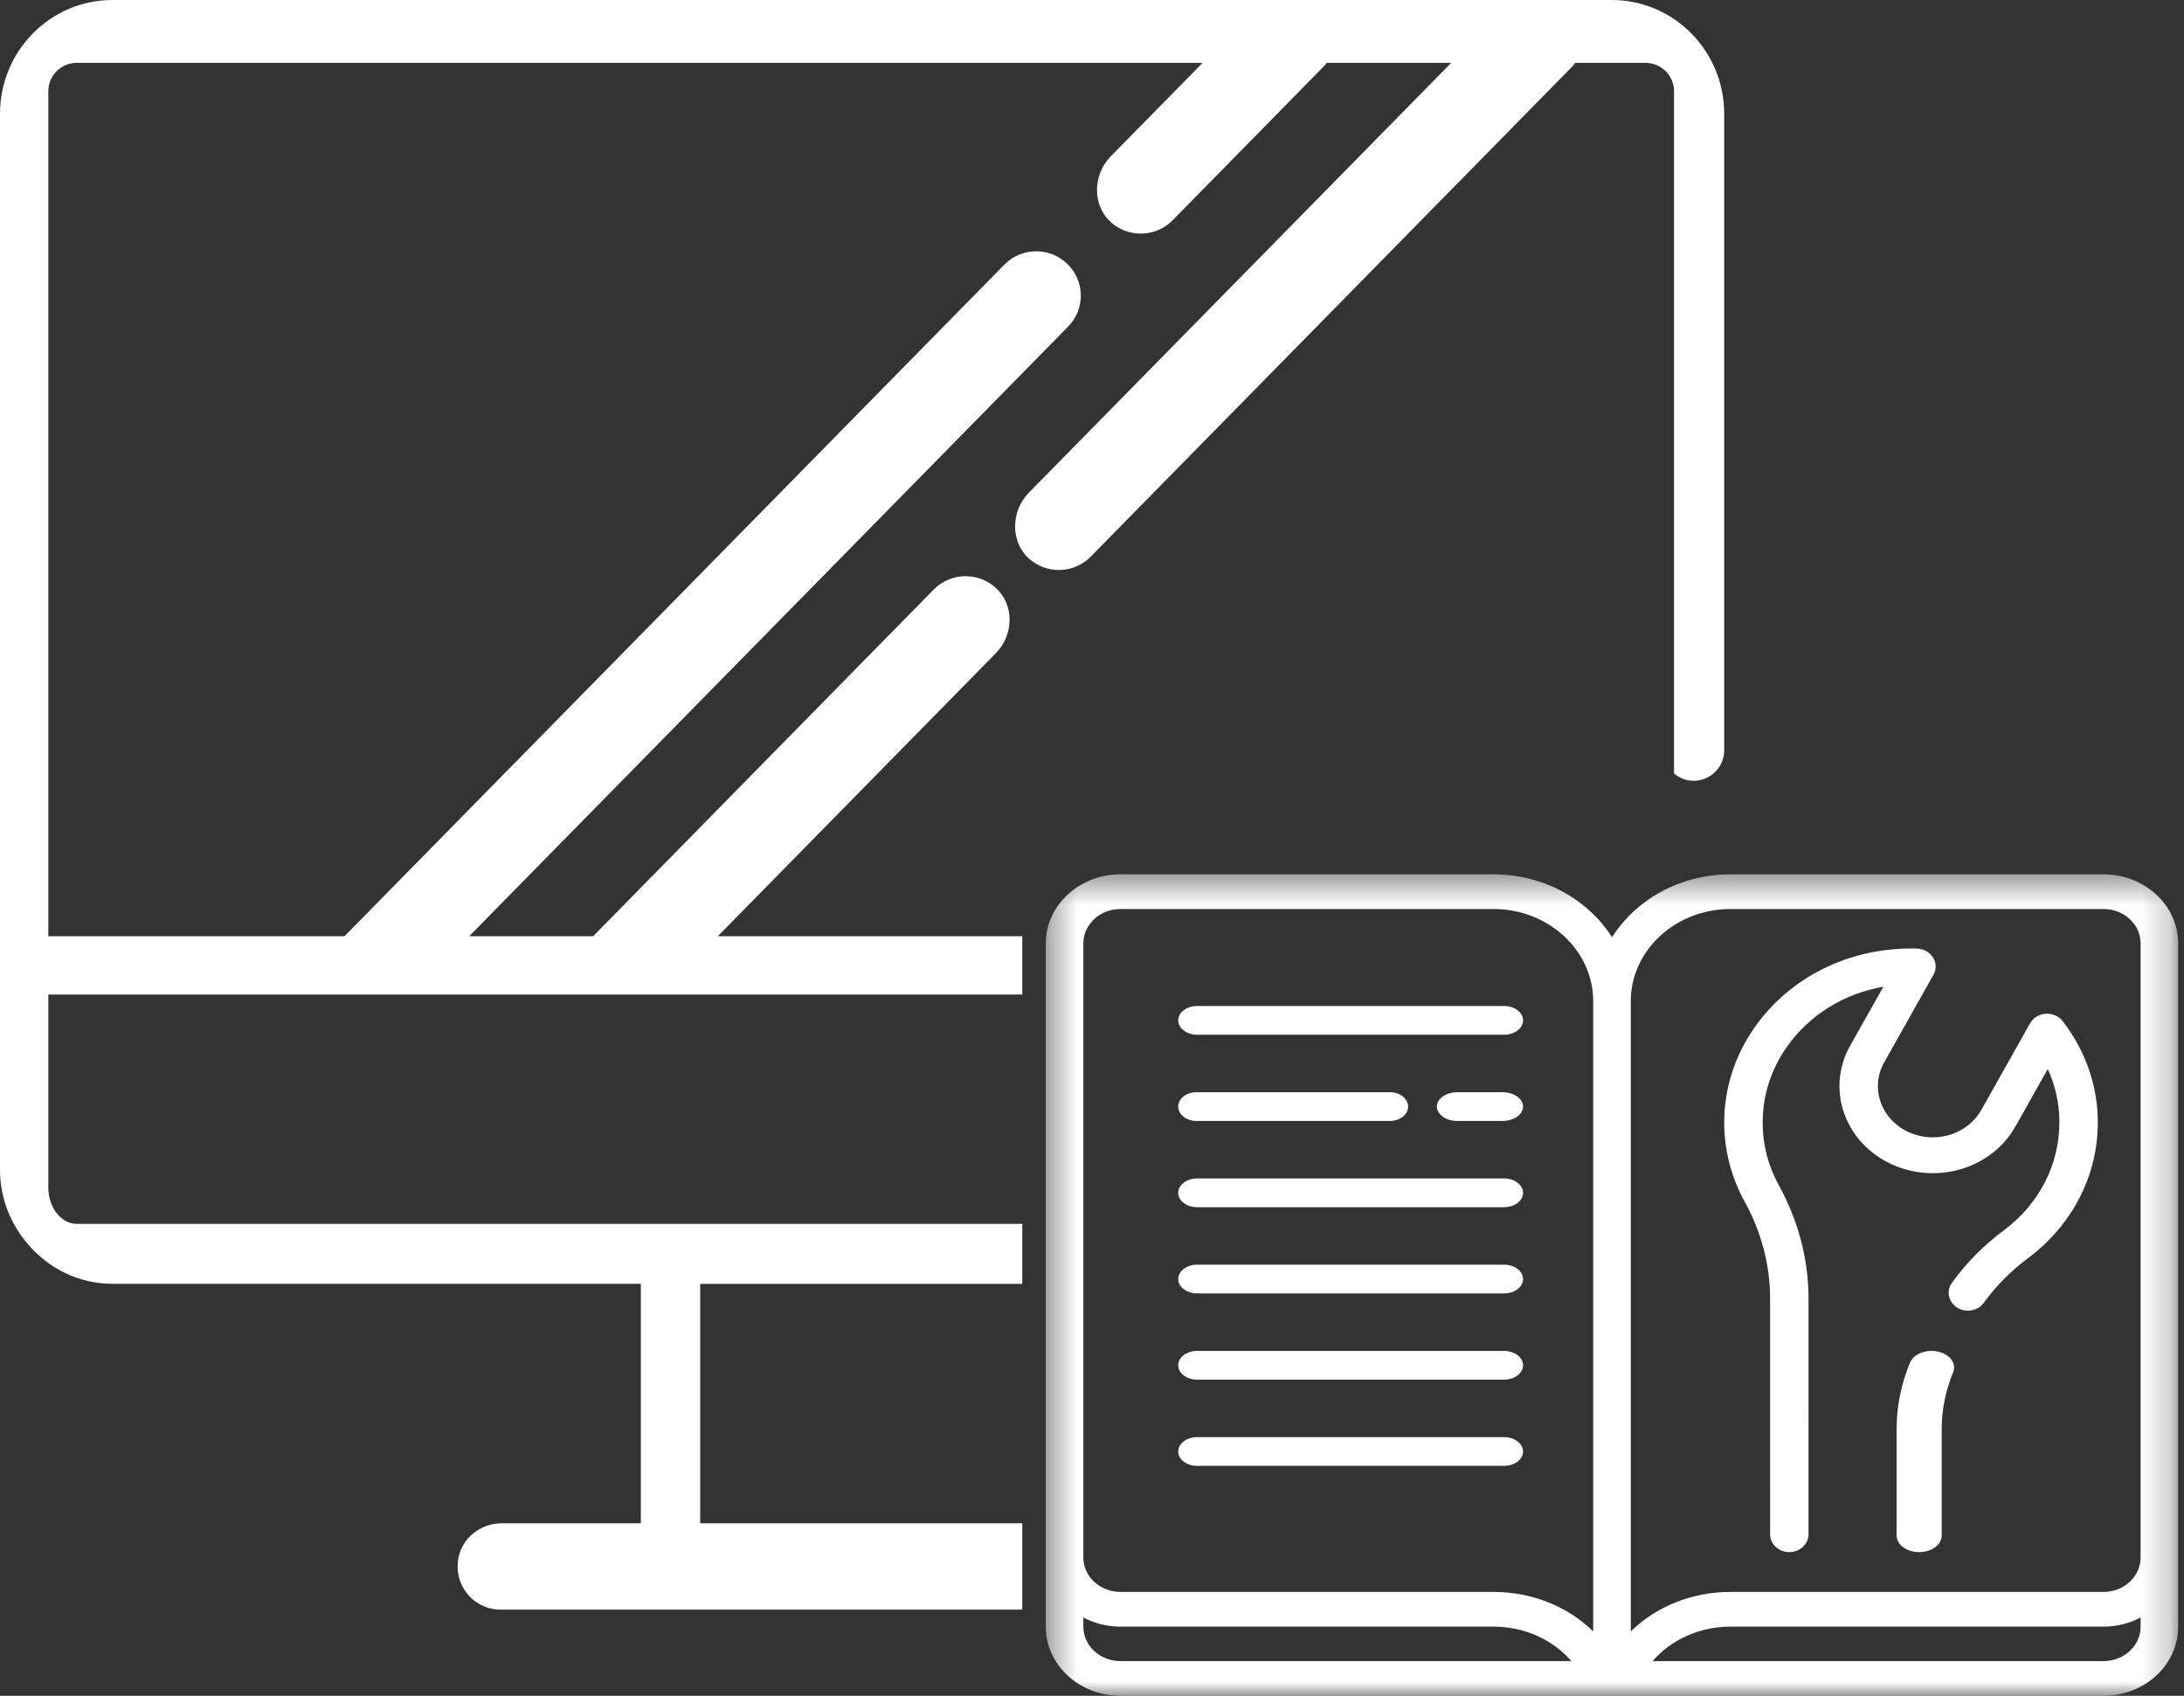<?xml version="1.0" encoding="UTF-8"?>
<svg width="76px" height="59px" viewBox="0 0 76 59" version="1.1" xmlns="http://www.w3.org/2000/svg" xmlns:xlink="http://www.w3.org/1999/xlink">
    <rect x="0" y="0" width="76" height="59" fill="#333333" stroke="none"/>
    <!-- Generator: Sketch 63.1 (92452) - https://sketch.com -->
    <title>Group 24</title>
    <desc>Created with Sketch.</desc>
    <defs>
        <polygon id="path-1" points="0.392 0.419 39.797 0.419 39.797 29 0.392 29"></polygon>
    </defs>
    <g id="graficos" stroke="none" stroke-width="1" fill="none" fill-rule="evenodd">
        <g id="economia-circular" transform="translate(-71, -616)">
            <g id="Group-24" transform="translate(71, 616)">
                <g id="Group-3" transform="translate(36, 30)">
                    <mask id="mask-2" fill="white">
                        <use xlink:href="#path-1"></use>
                    </mask>
                    <g id="Clip-2"></g>
                    <path d="M1.699,2.82 C1.699,2.162 2.279,1.626 2.991,1.626 L15.971,1.626 C17.885,1.626 19.441,3.065 19.441,4.833 L19.441,26.759 C18.559,25.896 17.319,25.385 15.971,25.385 L2.991,25.385 C2.279,25.385 1.699,24.85 1.699,24.193 L1.699,2.82 Z M24.219,1.626 L37.199,1.626 C37.911,1.626 38.49,2.162 38.49,2.82 L38.49,5.226 L38.49,5.226 L38.49,24.196 C38.488,24.851 37.91,25.385 37.199,25.385 L24.219,25.385 C22.872,25.385 21.632,25.896 20.749,26.759 L20.749,4.833 C20.749,3.065 22.306,1.626 24.219,1.626 L24.219,1.626 Z M37.199,27.792 L21.509,27.792 C22.156,27.044 23.141,26.593 24.219,26.593 L37.199,26.593 C37.669,26.593 38.109,26.476 38.49,26.274 L38.49,26.599 C38.49,27.257 37.911,27.792 37.199,27.792 L37.199,27.792 Z M1.699,26.599 L1.699,26.274 C2.08,26.476 2.521,26.593 2.991,26.593 L15.971,26.593 C17.05,26.593 18.035,27.044 18.681,27.792 L2.991,27.792 C2.279,27.792 1.699,27.257 1.699,26.599 L1.699,26.599 Z M2.991,29 L37.199,29 C38.632,29 39.797,27.923 39.797,26.599 L39.797,2.82 C39.797,1.496 38.632,0.419 37.199,0.419 L24.219,0.419 C22.462,0.419 20.925,1.3 20.096,2.609 C19.266,1.3 17.728,0.419 15.971,0.419 L2.991,0.419 C1.558,0.419 0.392,1.496 0.392,2.82 L0.392,26.599 C0.392,27.923 1.558,29 2.991,29 L2.991,29 Z" id="Fill-1" fill="#FFFFFF" mask="url(#mask-2)"></path>
                </g>
                <path d="M41.66,36 L52.34,36 C52.704,36 53,35.776 53,35.5 C53,35.224 52.704,35 52.34,35 L41.66,35 C41.295,35 41,35.224 41,35.5 C41,35.776 41.295,36 41.66,36" id="Fill-4" fill="#FFFFFF"></path>
                <path d="M52.282,38 L50.717,38 C50.32,38 50,38.224 50,38.5 C50,38.776 50.32,39 50.717,39 L52.282,39 C52.679,39 53,38.776 53,38.5 C53,38.224 52.679,38 52.282,38" id="Fill-6" fill="#FFFFFF"></path>
                <path d="M41.632,39 L48.369,39 C48.718,39 49,38.776 49,38.5 C49,38.224 48.718,38 48.369,38 L41.632,38 C41.283,38 41,38.224 41,38.5 C41,38.776 41.283,39 41.632,39" id="Fill-8" fill="#FFFFFF"></path>
                <path d="M41.66,45 L52.34,45 C52.704,45 53,44.776 53,44.5 C53,44.224 52.704,44 52.34,44 L41.66,44 C41.295,44 41,44.224 41,44.5 C41,44.776 41.295,45 41.66,45" id="Fill-10" fill="#FFFFFF"></path>
                <path d="M41.66,51 L52.34,51 C52.704,51 53,50.777 53,50.5 C53,50.224 52.704,50 52.34,50 L41.66,50 C41.295,50 41,50.224 41,50.5 C41,50.777 41.295,51 41.66,51" id="Fill-12" fill="#FFFFFF"></path>
                <path d="M41.66,42 L52.34,42 C52.704,42 53,41.776 53,41.5 C53,41.224 52.704,41 52.34,41 L41.66,41 C41.295,41 41,41.224 41,41.5 C41,41.776 41.295,42 41.66,42" id="Fill-14" fill="#FFFFFF"></path>
                <path d="M41.66,48 L52.34,48 C52.704,48 53,47.776 53,47.5 C53,47.224 52.704,47 52.34,47 L41.66,47 C41.295,47 41,47.224 41,47.5 C41,47.776 41.295,48 41.66,48" id="Fill-16" fill="#FFFFFF"></path>
                <path d="M61.596,45.161 L61.597,53.377 C61.597,53.721 61.896,54 62.265,54 C62.635,54 62.934,53.721 62.934,53.377 L62.933,45.161 C62.934,43.822 62.578,42.467 61.904,41.243 C61.528,40.561 61.338,39.825 61.338,39.054 C61.338,38.116 61.628,37.209 62.175,36.43 C62.959,35.31 64.17,34.567 65.539,34.329 L64.381,36.386 C63.55,37.862 64.163,39.693 65.749,40.469 C67.014,41.086 68.543,40.87 69.552,39.93 C69.782,39.715 69.977,39.468 70.132,39.195 L71.259,37.192 C71.482,37.681 71.616,38.202 71.652,38.734 C71.66,38.842 71.663,38.939 71.663,39.038 C71.668,40.514 70.961,41.89 69.722,42.812 C69.029,43.327 68.424,43.939 67.926,44.63 C67.719,44.915 67.801,45.302 68.107,45.494 C68.413,45.686 68.83,45.61 69.035,45.325 C69.458,44.74 69.969,44.222 70.557,43.785 C72.117,42.624 73.007,40.892 73,39.039 C73.001,38.917 72.996,38.791 72.987,38.654 C72.909,37.53 72.49,36.449 71.779,35.527 C71.643,35.352 71.421,35.255 71.188,35.27 C70.957,35.285 70.751,35.411 70.644,35.602 L68.948,38.615 C68.857,38.777 68.741,38.923 68.606,39.049 C68.013,39.601 67.114,39.728 66.369,39.365 C65.437,38.91 65.077,37.832 65.565,36.964 L67.281,33.915 C67.389,33.725 67.383,33.497 67.267,33.312 C67.151,33.127 66.94,33.009 66.71,33.003 C64.421,32.936 62.307,33.963 61.055,35.749 C60.365,36.731 60.001,37.873 60,39.054 C60,40.01 60.247,40.964 60.714,41.811 C61.292,42.86 61.597,44.018 61.596,45.161" id="Fill-18" fill="#FFFFFF"></path>
                <path d="M67.443,47.025 C67.027,46.932 66.589,47.105 66.464,47.41 C66.156,48.157 66,48.934 66,49.717 L66,53.424 C66,53.742 66.351,54 66.784,54 C67.219,54 67.569,53.742 67.569,53.424 L67.569,49.717 C67.569,49.047 67.703,48.383 67.966,47.744 C68.092,47.439 67.857,47.117 67.443,47.025" id="Fill-20" fill="#FFFFFF"></path>
                <path d="M56.087,0 L3.913,0 C1.751,0 0,1.774 0,3.962 L0,34.073 L0,40.698 C0,41.699 0.379,42.604 0.985,43.304 C1.703,44.132 2.742,44.666 3.913,44.666 L22.3,44.666 L22.3,52.997 L17.463,52.997 C16.746,52.997 16.089,53.489 15.953,54.202 C15.772,55.161 16.493,56 17.408,56 L23.782,56 L35.574,56 L35.574,52.997 L24.366,52.997 L24.366,44.667 L35.574,44.667 L35.574,42.581 L2.674,42.581 C2.127,42.581 1.682,42.013 1.682,41.316 L1.682,34.601 L35.574,34.601 L35.574,32.572 L24.979,32.572 L34.655,22.725 C35.238,22.133 35.31,21.157 34.745,20.547 C34.138,19.89 33.11,19.882 32.492,20.511 L20.641,32.572 L16.328,32.572 L37.168,11.364 C37.767,10.755 37.756,9.778 37.143,9.183 C36.53,8.587 35.548,8.599 34.949,9.208 L11.989,32.572 L1.682,32.572 L1.682,3.172 C1.682,2.628 2.127,2.186 2.674,2.186 L41.85,2.186 L38.652,5.44 C38.021,6.081 37.999,7.16 38.677,7.749 C38.969,8.002 39.332,8.128 39.696,8.128 C40.098,8.128 40.501,7.973 40.805,7.664 L46.071,2.304 C46.108,2.267 46.135,2.225 46.167,2.186 L50.501,2.186 L35.801,17.143 C35.172,17.785 35.149,18.864 35.827,19.452 C36.119,19.705 36.482,19.831 36.846,19.831 C37.248,19.831 37.651,19.676 37.955,19.367 L54.723,2.304 C54.759,2.267 54.786,2.225 54.818,2.186 L57.256,2.186 C57.806,2.186 58.254,2.628 58.254,3.172 L58.254,26.909 C58.942,27.501 60,27.005 60,26.091 L60,15.938 L60,3.962 C60,1.774 58.248,0 56.087,0" id="Fill-22" fill="#FFFFFF"></path>
            </g>
        </g>
    </g>
</svg>